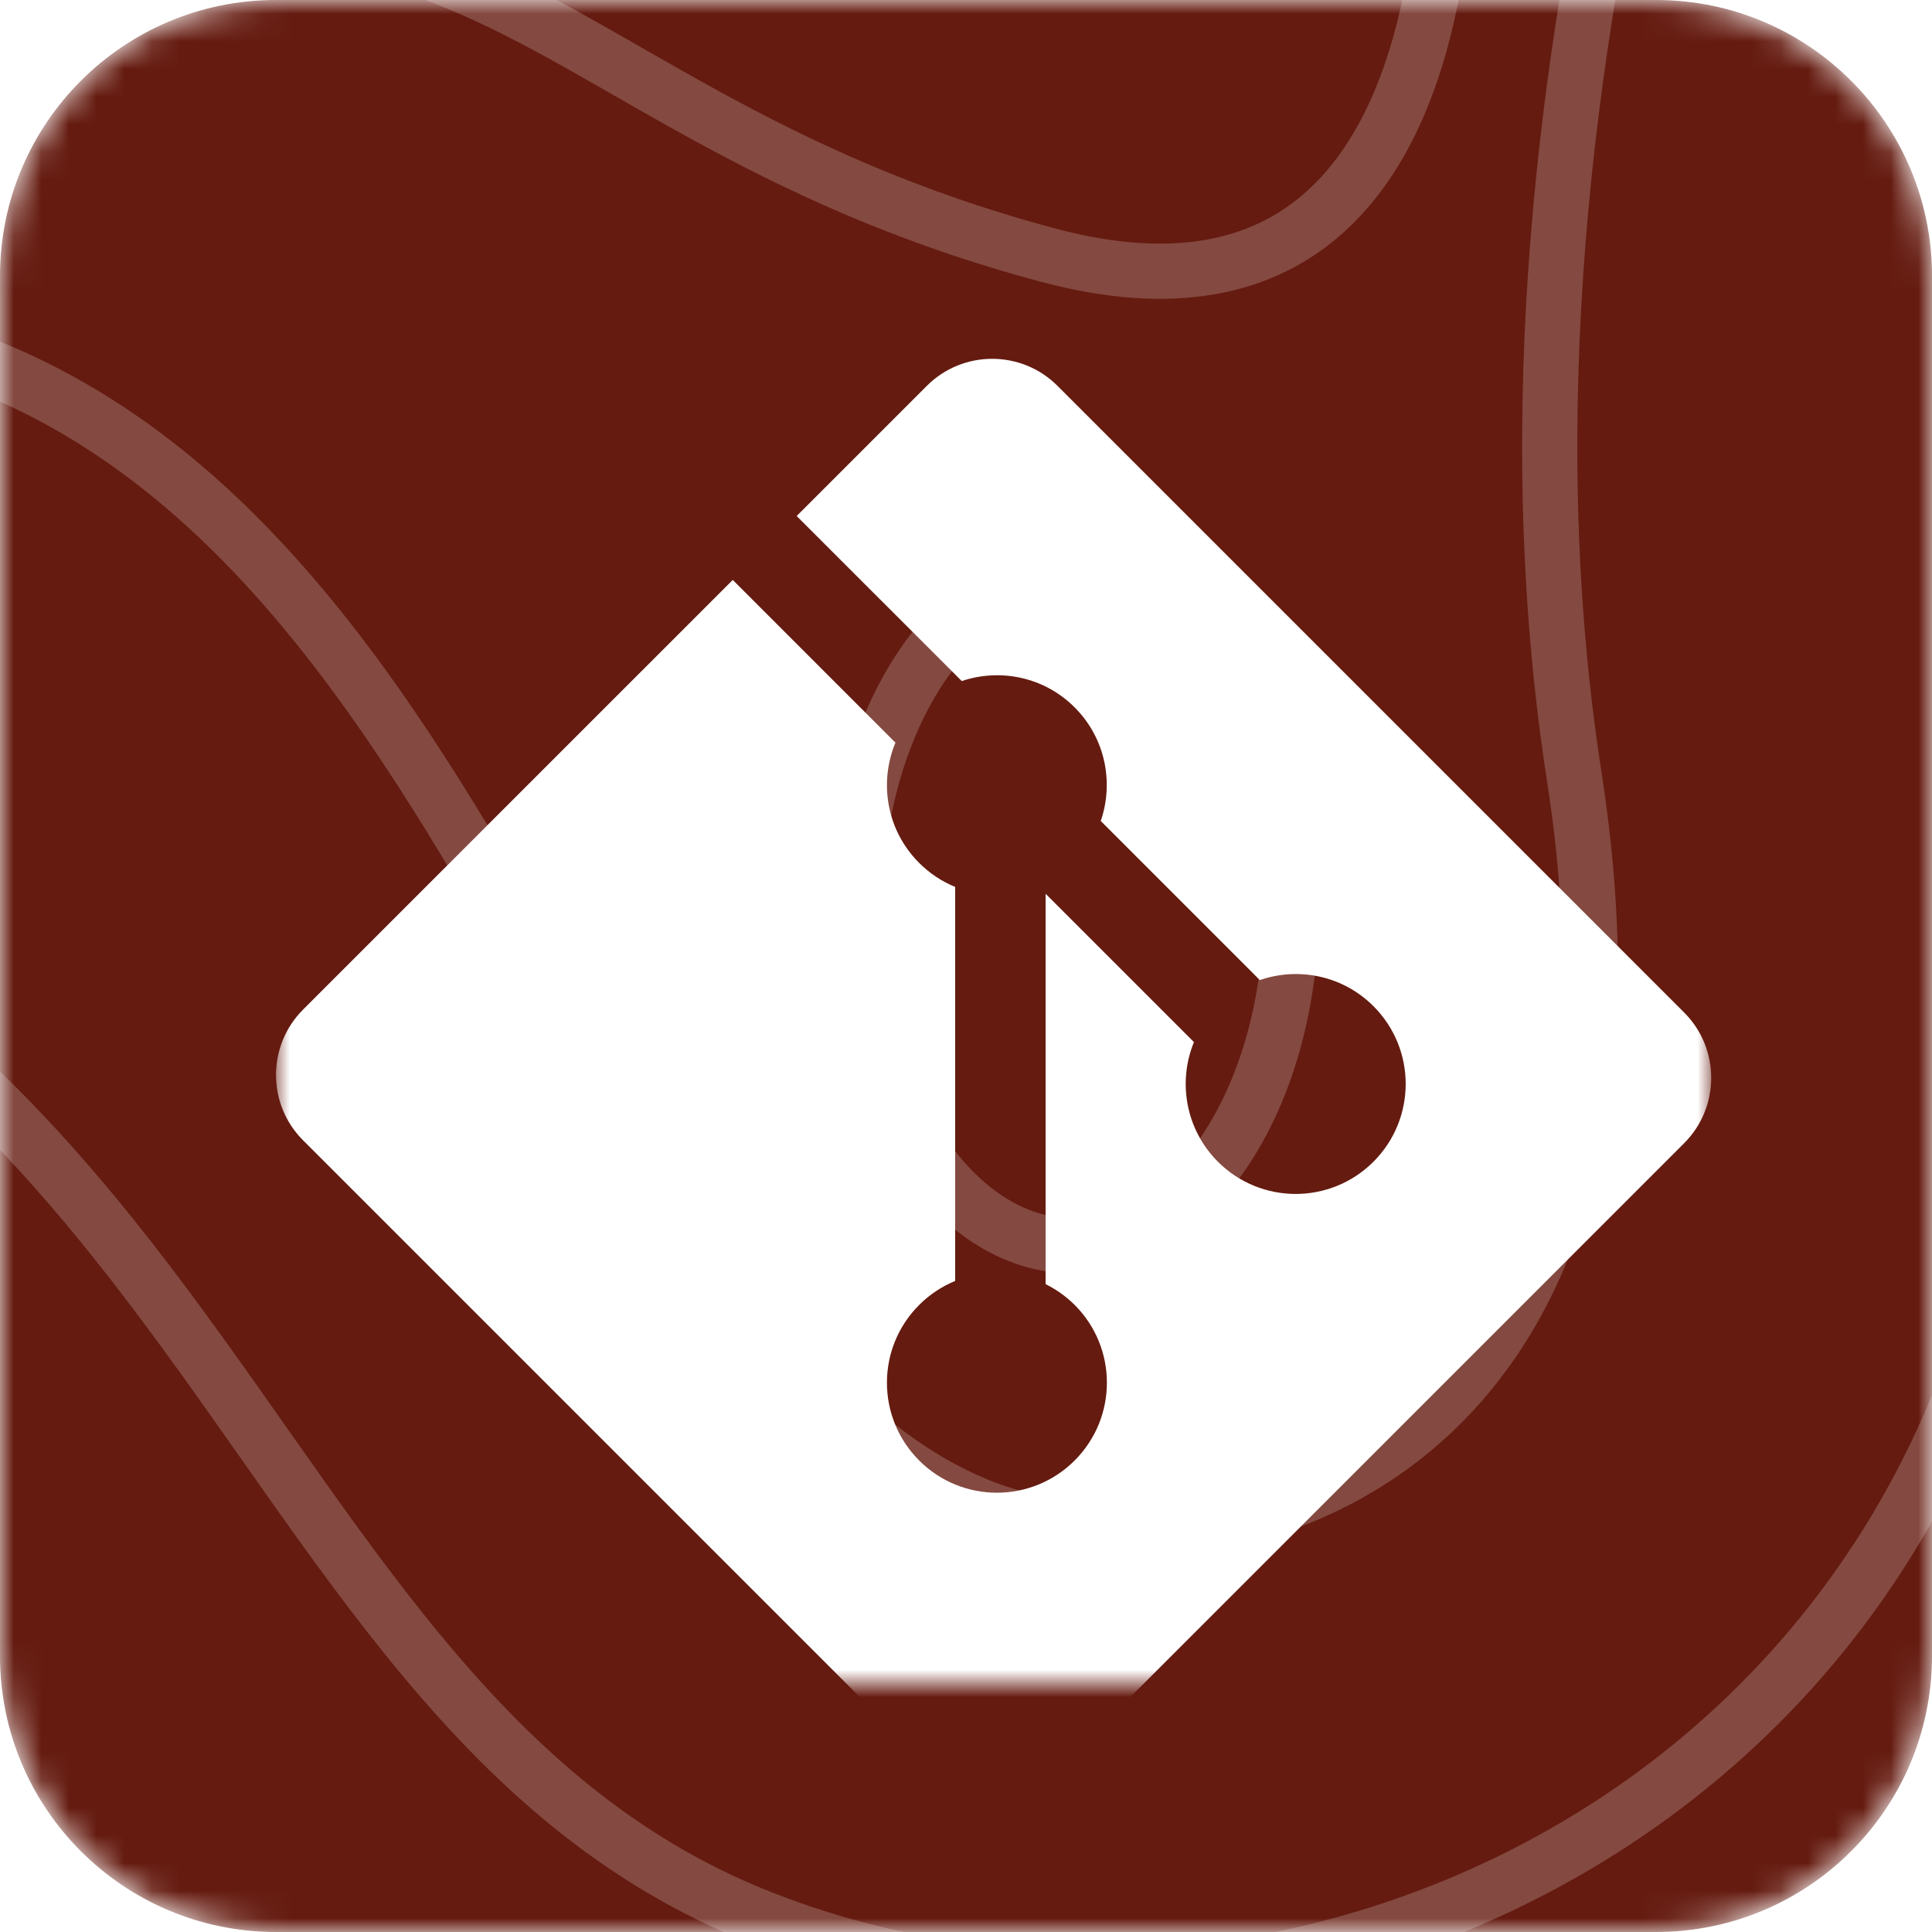 <svg width="70" height="70" viewBox="0 0 70 70" fill="none" xmlns="http://www.w3.org/2000/svg">
<g clip-path="url(#clip0_69_1481)">
<mask id="mask0_69_1481" style="mask-type:luminance" maskUnits="userSpaceOnUse" x="0" y="0" width="70" height="70">
<path d="M60 0H10C4.477 0 0 4.477 0 10V60C0 65.523 4.477 70 10 70H60C65.523 70 70 65.523 70 60V10C70 4.477 65.523 0 60 0Z" fill="white"/>
</mask>
<g mask="url(#mask0_69_1481)">
<path d="M60 0H10C4.477 0 0 4.477 0 10V60C0 65.523 4.477 70 10 70H60C65.523 70 70 65.523 70 60V10C70 4.477 65.523 0 60 0Z" fill="#651B10"/>
<path d="M94.858 -15.518C94.858 -15.518 68.479 -2.956 73.161 28.121C78.414 62.967 47.953 77.922 27.141 69.308C6.329 60.664 7.785 28.69 -31.783 27.703C-72.207 26.715 -80.714 -13.544 -80.714 -13.544" stroke="white" stroke-opacity="0.2" stroke-width="2" stroke-miterlimit="10"/>
<path d="M64.368 -24.881C64.368 -24.881 52.949 1.68 57.031 28.091C61.142 54.502 42.671 57.613 35.334 54.502C20.09 48.101 17.149 13.824 -7.459 11.61C-25.959 9.935 -50.853 23.186 -64.042 -6.874" stroke="white" stroke-opacity="0.2" stroke-width="2" stroke-miterlimit="10"/>
<path d="M52.063 -13.036C52.063 -13.036 56.174 14.093 37.989 9.248C17.149 3.684 17.463 -9.357 -8.916 2.966C-18.308 7.363 -56.106 8.649 -48.483 -15.518" stroke="white" stroke-opacity="0.2" stroke-width="2" stroke-miterlimit="10"/>
<path d="M38.874 45.14C43.242 45.14 46.782 39.677 46.782 32.937C46.782 26.197 43.242 20.733 38.874 20.733C34.507 20.733 30.966 26.197 30.966 32.937C30.966 39.677 34.507 45.14 38.874 45.14Z" stroke="white" stroke-opacity="0.2" stroke-width="2" stroke-miterlimit="10"/>
<mask id="mask1_69_1481" style="mask-type:luminance" maskUnits="userSpaceOnUse" x="10" y="9" width="52" height="52">
<path d="M62 9H10V61H62V9Z" fill="white"/>
</mask>
<g mask="url(#mask1_69_1481)">
<g filter="url(#filter0_d_69_1481)">
<path d="M61.019 32.684L38.316 9.981C37.009 8.674 34.888 8.674 33.58 9.981L28.865 14.696L34.846 20.676C36.236 20.207 37.83 20.522 38.937 21.63C40.05 22.744 40.363 24.352 39.882 25.746L45.646 31.51C47.041 31.03 48.649 31.34 49.763 32.456C51.32 34.012 51.32 36.534 49.763 38.091C48.206 39.648 45.684 39.648 44.127 38.091C42.956 36.919 42.667 35.199 43.259 33.757L37.884 28.382L37.884 42.527C38.273 42.719 38.629 42.974 38.937 43.28C40.494 44.836 40.494 47.358 38.937 48.916C37.38 50.473 34.857 50.473 33.303 48.916C31.746 47.358 31.746 44.836 33.303 43.281C33.676 42.907 34.119 42.612 34.607 42.411V28.134C34.118 27.935 33.675 27.639 33.303 27.265C32.123 26.087 31.84 24.356 32.444 22.908L26.549 17.012L10.981 32.579C9.673 33.887 9.673 36.008 10.981 37.316L33.685 60.019C34.992 61.327 37.112 61.327 38.421 60.019L61.019 37.421C62.327 36.113 62.327 33.991 61.019 32.684Z" fill="white"/>
</g>
</g>
</g>
</g>
<defs>
<filter id="filter0_d_69_1481" x="-5" y="-2" width="82" height="81.999" filterUnits="userSpaceOnUse" color-interpolation-filters="sRGB">
<feFlood flood-opacity="0" result="BackgroundImageFix"/>
<feColorMatrix in="SourceAlpha" type="matrix" values="0 0 0 0 0 0 0 0 0 0 0 0 0 0 0 0 0 0 127 0" result="hardAlpha"/>
<feOffset dy="4"/>
<feGaussianBlur stdDeviation="7.5"/>
<feColorMatrix type="matrix" values="0 0 0 0 0 0 0 0 0 0 0 0 0 0 0 0 0 0 0.25 0"/>
<feBlend mode="normal" in2="BackgroundImageFix" result="effect1_dropShadow_69_1481"/>
<feBlend mode="normal" in="SourceGraphic" in2="effect1_dropShadow_69_1481" result="shape"/>
</filter>
<clipPath id="clip0_69_1481">
<rect width="70" height="70" fill="white"/>
</clipPath>
</defs>
</svg>
